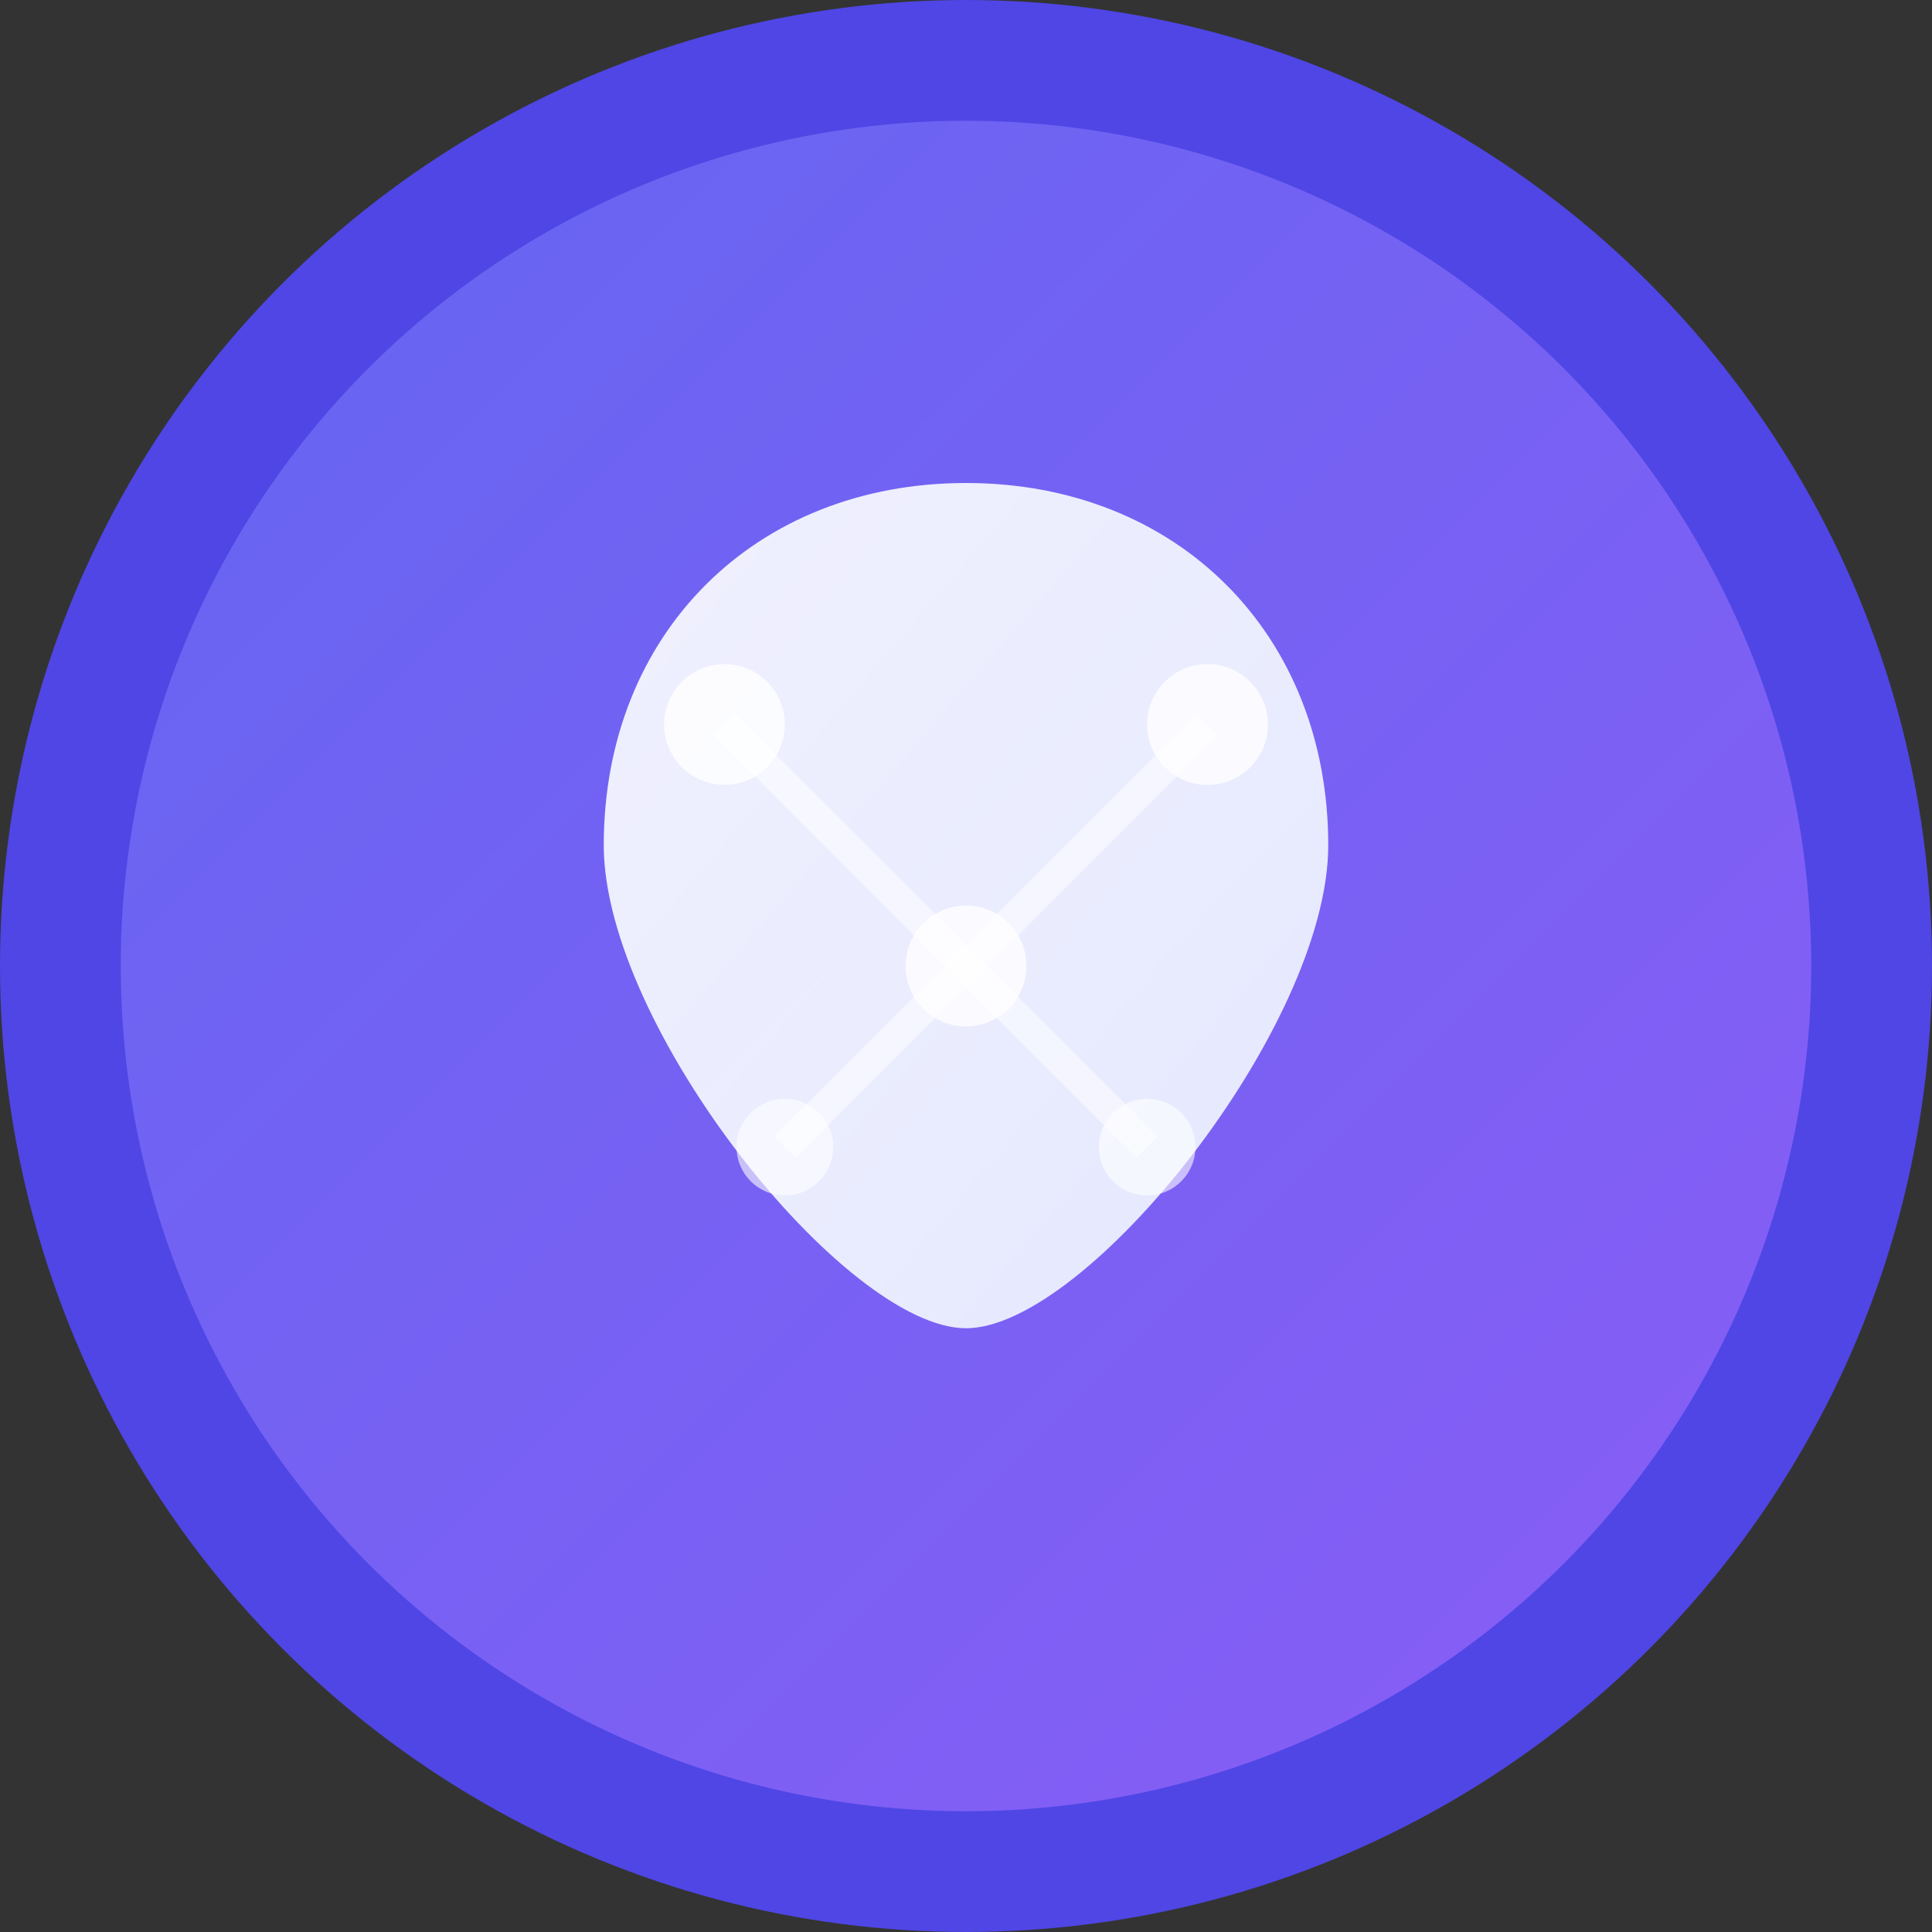 <svg width="32" height="32" viewBox="0 0 32 32" fill="none" xmlns="http://www.w3.org/2000/svg">
  <rect x="0" y="0" width="32" height="32" fill="#333333" stroke="none"/>
  <!-- Background circle with gradient -->
  <defs>
    <linearGradient id="bgGradient" x1="0%" y1="0%" x2="100%" y2="100%">
      <stop offset="0%" style="stop-color:#6366f1;stop-opacity:1" />
      <stop offset="100%" style="stop-color:#8b5cf6;stop-opacity:1" />
    </linearGradient>
    <linearGradient id="heartGradient" x1="0%" y1="0%" x2="100%" y2="100%">
      <stop offset="0%" style="stop-color:#ffffff;stop-opacity:1" />
      <stop offset="100%" style="stop-color:#f0f9ff;stop-opacity:1" />
    </linearGradient>
  </defs>
  
  <!-- Background -->
  <circle cx="16" cy="16" r="15" fill="url(#bgGradient)" stroke="#4f46e5" stroke-width="2"/>
  
  <!-- Brain/Heart hybrid symbol representing mental wellness -->
  <path d="M16 8c-3.5 0-6 2.5-6 6 0 3 4 8 6 8s6-5 6-8c0-3.5-2.5-6-6-6z" fill="url(#heartGradient)" opacity="0.9"/>
  
  <!-- Neural network dots representing AI -->
  <circle cx="12" cy="12" r="1" fill="#ffffff" opacity="0.8"/>
  <circle cx="20" cy="12" r="1" fill="#ffffff" opacity="0.8"/>
  <circle cx="16" cy="16" r="1" fill="#ffffff" opacity="0.8"/>
  <circle cx="13" cy="19" r="0.8" fill="#ffffff" opacity="0.6"/>
  <circle cx="19" cy="19" r="0.8" fill="#ffffff" opacity="0.6"/>
  
  <!-- Connection lines -->
  <line x1="12" y1="12" x2="16" y2="16" stroke="#ffffff" stroke-width="0.5" opacity="0.5"/>
  <line x1="20" y1="12" x2="16" y2="16" stroke="#ffffff" stroke-width="0.5" opacity="0.5"/>
  <line x1="16" y1="16" x2="13" y2="19" stroke="#ffffff" stroke-width="0.5" opacity="0.5"/>
  <line x1="16" y1="16" x2="19" y2="19" stroke="#ffffff" stroke-width="0.5" opacity="0.5"/>
</svg>